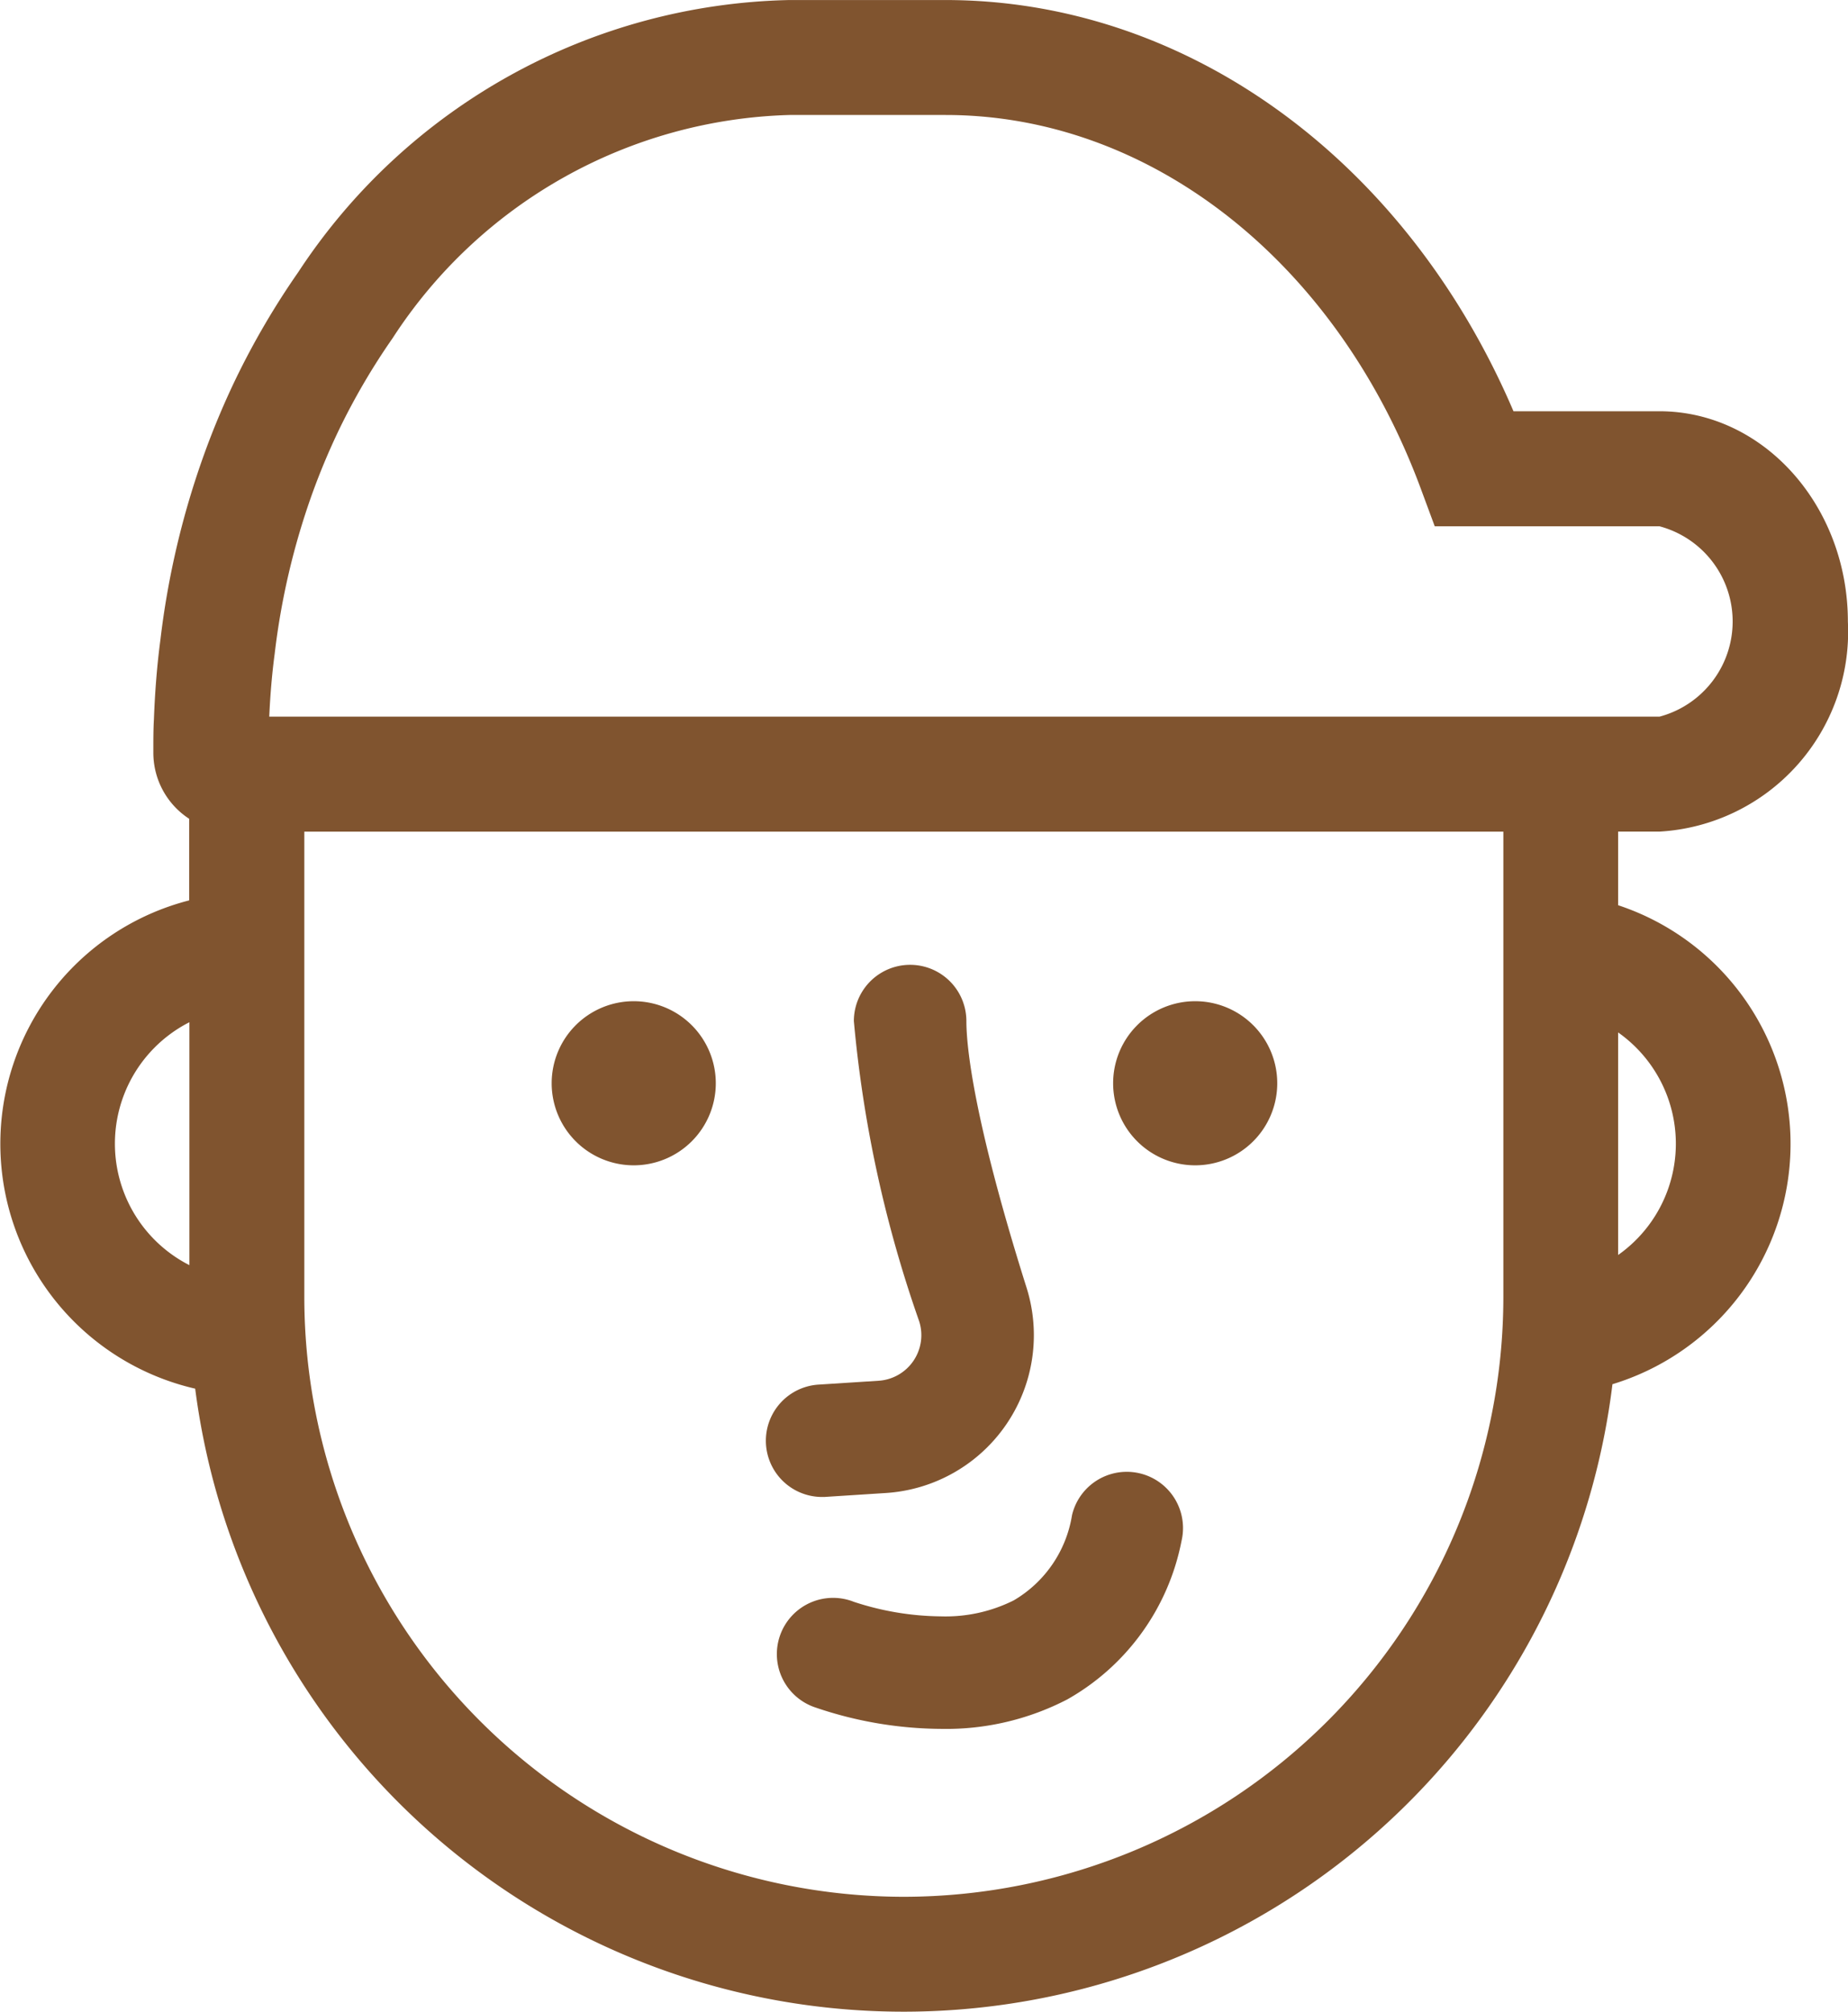 <svg id="Groupe_2296" data-name="Groupe 2296" xmlns="http://www.w3.org/2000/svg" width="48.532" height="52.834" viewBox="0 0 48.532 52.834">
  <path id="Tracé_15117" data-name="Tracé 15117" d="M288.814,134.767v-1.929H289.9a5.259,5.259,0,0,0,4.948-5.513c0-3.047-2.22-5.527-4.948-5.527h-3.834c-2.82-6.6-8.578-10.8-14.918-10.8h-4.1a15.817,15.817,0,0,0-12.9,7.152,20.636,20.636,0,0,0-1.642,2.807,21.106,21.106,0,0,0-.833,1.99,21.963,21.963,0,0,0-1.141,4.85c-.086.647-.143,1.34-.171,2.09-.014.243-.015.5-.015.754v.129a2.068,2.068,0,0,0,.941,1.731v2.143a6.6,6.6,0,0,0,.158,12.824,18.756,18.756,0,0,0,37.22-.117,6.6,6.6,0,0,0,.143-12.582Zm-37.521,9.457a3.579,3.579,0,0,1,0-6.38Zm2.239-16.052a19.028,19.028,0,0,1,.985-4.205,18.113,18.113,0,0,1,.713-1.7,17.632,17.632,0,0,1,1.4-2.389,12.84,12.84,0,0,1,10.423-5.861h4.1c5.374,0,10.272,3.853,12.48,9.817l.365.985H289.9a2.587,2.587,0,0,1,0,5H253.39C253.417,129.224,253.463,128.688,253.532,128.172Zm16.522,32.641a15.76,15.76,0,0,1-15.743-15.743V132.839H285.8V145.07A15.76,15.76,0,0,1,270.054,160.813Zm18.76-16.856v-5.845a3.575,3.575,0,0,1,0,5.845Z" transform="translate(-246.319 -110.997)" fill="#80542f"/>
  <g id="Groupe_2281" data-name="Groupe 2281" transform="translate(20.447 38.655)">
    <g id="Groupe_2280" data-name="Groupe 2280">
      <path id="Tracé_15118" data-name="Tracé 15118" d="M294.871,201.461a10.369,10.369,0,0,1-3.294-.559,1.477,1.477,0,1,1,1-2.778,7.489,7.489,0,0,0,2.29.382,4,4,0,0,0,1.91-.42,3.175,3.175,0,0,0,1.53-2.237,1.477,1.477,0,1,1,2.876.676,6.12,6.12,0,0,1-3,4.162A6.91,6.91,0,0,1,294.871,201.461Z" transform="translate(-290.601 -194.71)" fill="#80542f"/>
    </g>
  </g>
  <g id="Groupe_2282" data-name="Groupe 2282" transform="translate(20.143 25.339)">
    <path id="Tracé_15119" data-name="Tracé 15119" d="M291.418,179.849a1.477,1.477,0,0,1-.1-2.952l1.557-.1a1.2,1.2,0,0,0,1.063-1.563,32.575,32.575,0,0,1-1.715-7.883,1.477,1.477,0,1,1,2.955,0c0,.6.154,2.477,1.578,6.994a4.154,4.154,0,0,1-3.688,5.4l-1.558.1C291.483,179.848,291.45,179.849,291.418,179.849Z" transform="translate(-289.942 -165.873)" fill="#80542f"/>
  </g>
  <g id="Groupe_2284" data-name="Groupe 2284" transform="translate(14.489 26.296)">
    <g id="Groupe_2283" data-name="Groupe 2283" transform="translate(0)">
      <path id="Tracé_15120" data-name="Tracé 15120" d="M282.006,170.1a2.155,2.155,0,1,1-2.155-2.155A2.155,2.155,0,0,1,282.006,170.1Z" transform="translate(-277.697 -167.946)" fill="#80542f"/>
    </g>
  </g>
  <g id="Groupe_2286" data-name="Groupe 2286" transform="translate(29.233 26.296)">
    <g id="Groupe_2285" data-name="Groupe 2285" transform="translate(0)">
      <path id="Tracé_15121" data-name="Tracé 15121" d="M313.938,170.1a2.155,2.155,0,1,1-2.155-2.155A2.155,2.155,0,0,1,313.938,170.1Z" transform="translate(-309.628 -167.946)" fill="#80542f"/>
    </g>
  </g>
</svg>

